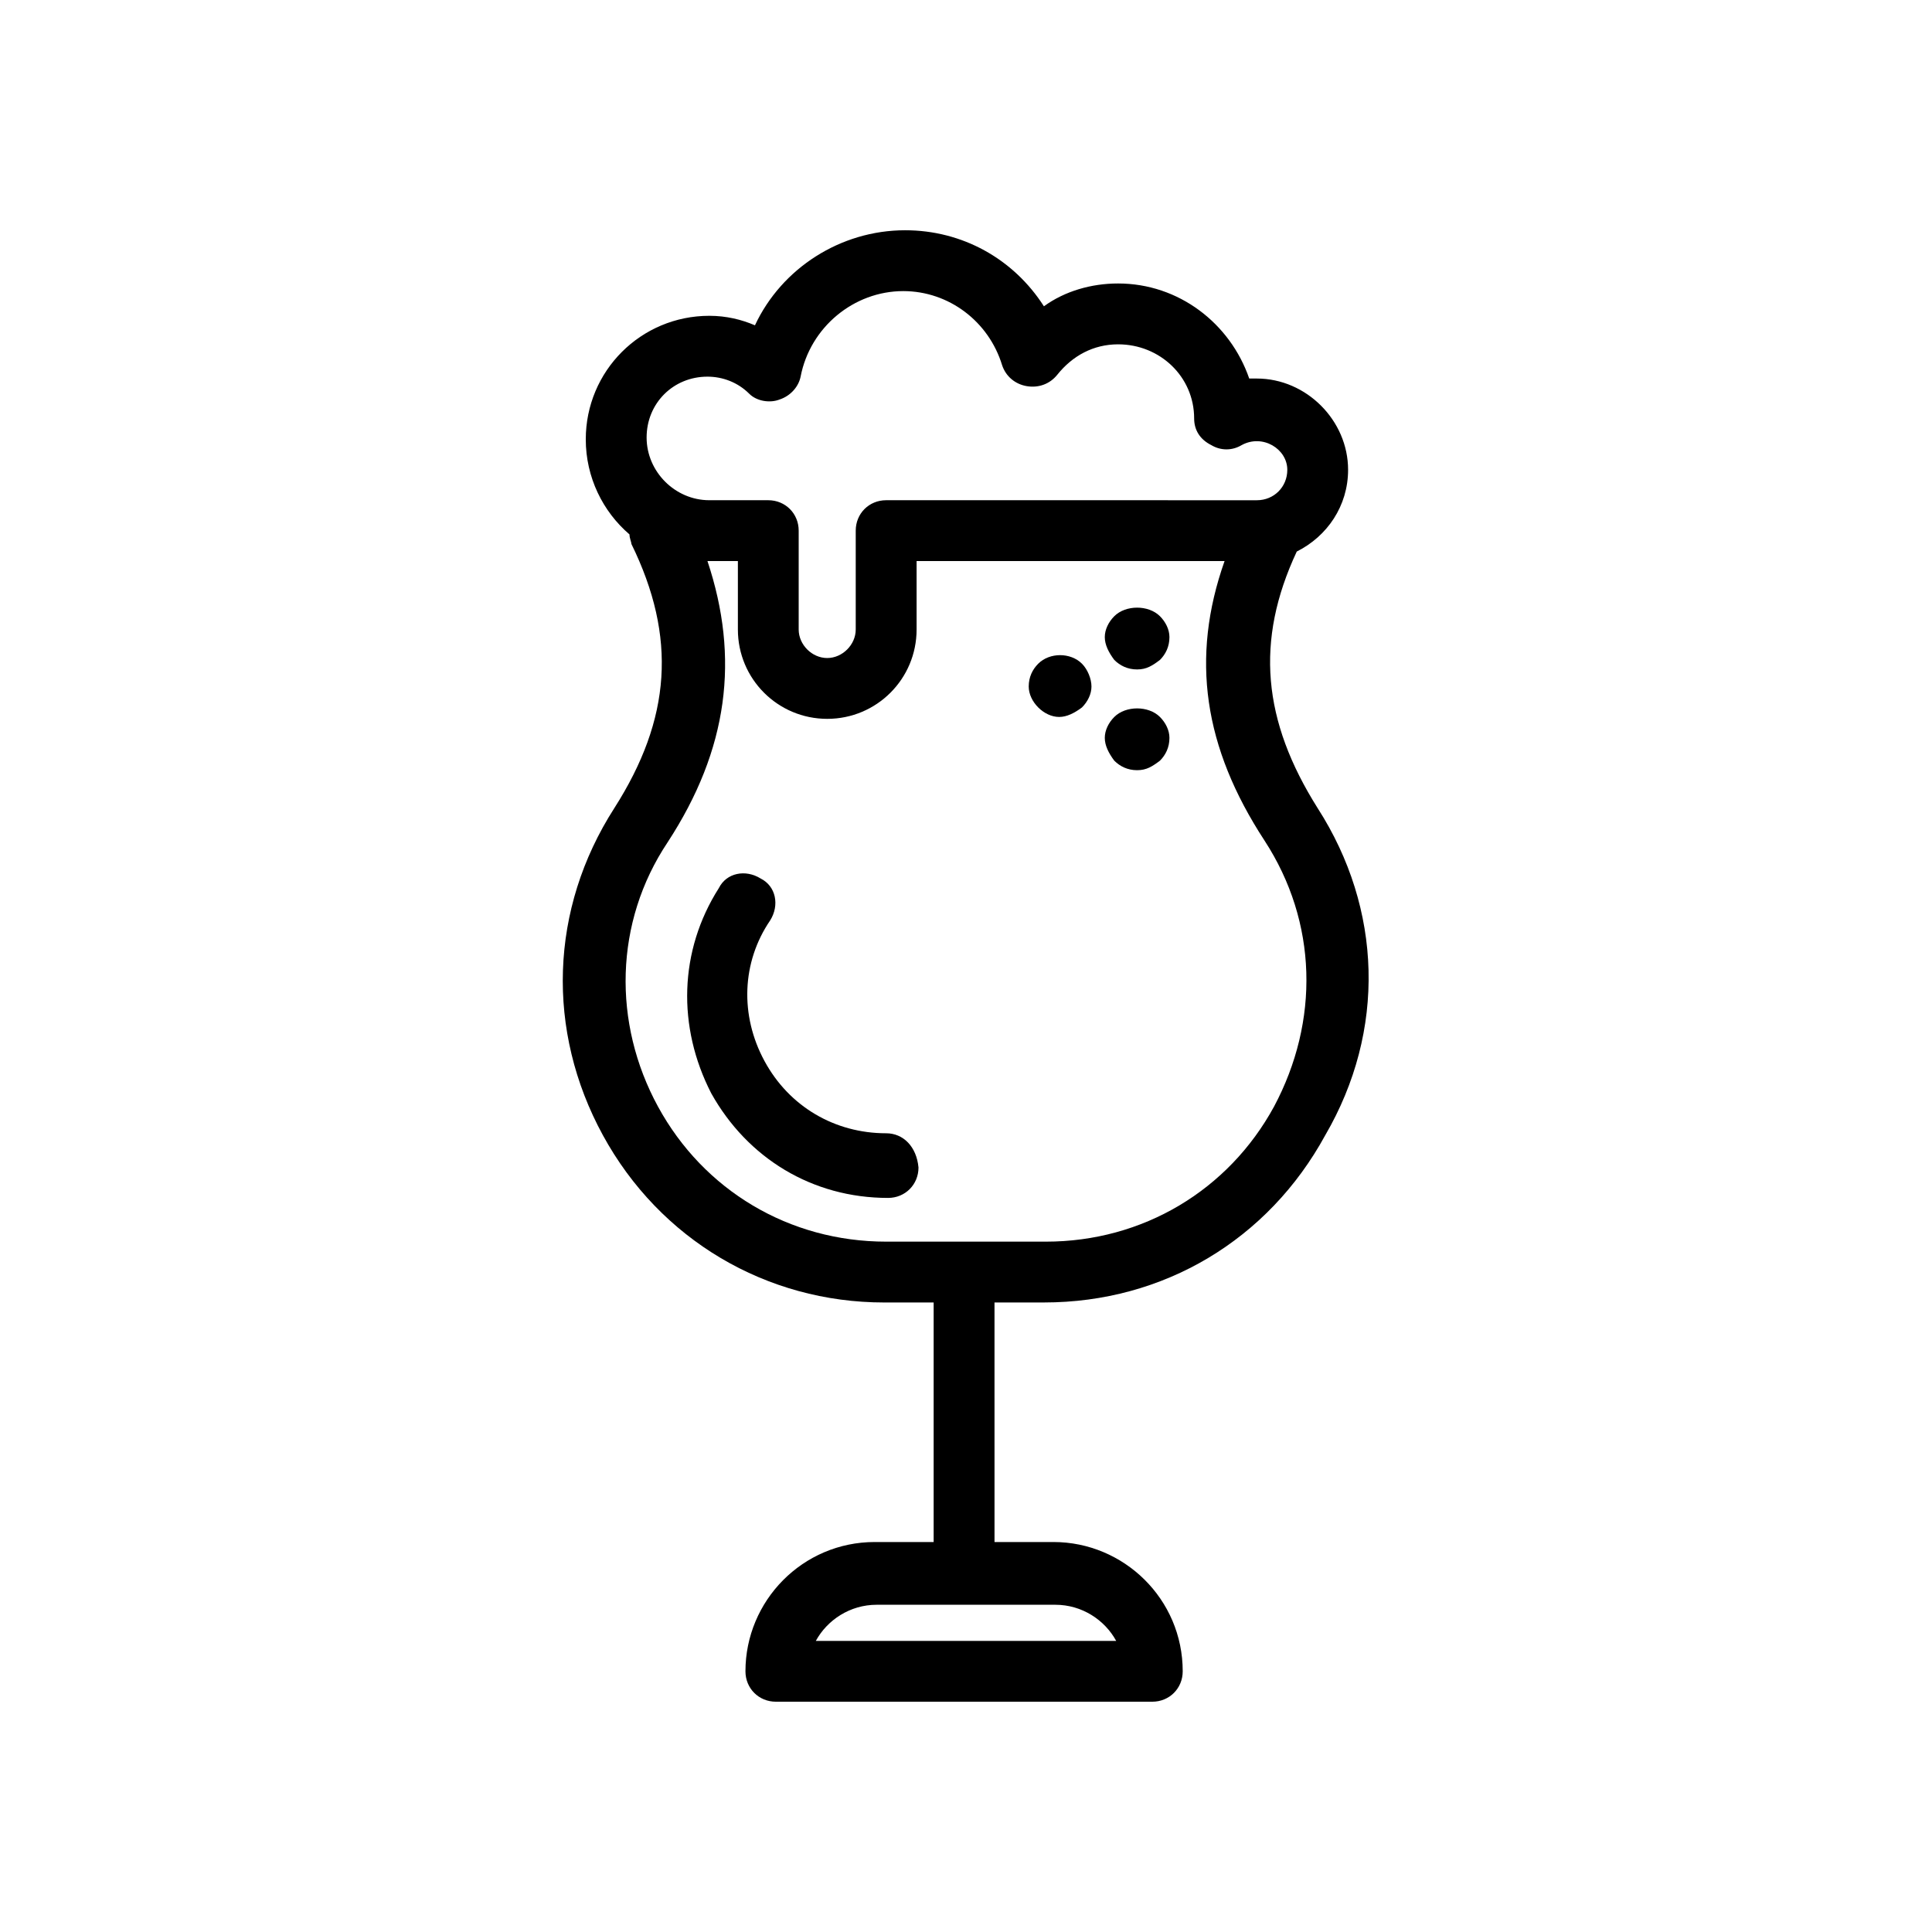 <?xml version="1.0" encoding="UTF-8"?>
<!-- Uploaded to: SVG Find, www.svgrepo.com, Generator: SVG Find Mixer Tools -->
<svg fill="#000000" width="800px" height="800px" version="1.1" viewBox="144 144 512 512" xmlns="http://www.w3.org/2000/svg">
 <g>
  <path d="m493.2 358.18c-14.609-23.176-16.625-44.336-5.543-68.016 8.062-4.031 13.602-12.09 13.602-21.664 0-13.098-11.082-24.184-24.184-24.184h-2.016c-5.039-14.609-18.641-25.191-34.762-25.191-7.055 0-14.105 2.016-19.648 6.047-8.062-12.594-21.664-20.152-36.777-20.152-17.129 0-32.746 10.078-39.801 25.191-3.527-1.512-7.559-2.519-12.09-2.519-18.137 0-32.746 14.609-32.746 32.746 0 10.078 4.535 19.145 11.586 25.191 0 1.008 0.504 2.016 0.504 2.519 12.09 24.688 10.578 46.352-4.535 70.031-17.129 26.703-18.137 58.945-3.023 86.656 15.113 27.711 43.328 44.336 74.562 44.336h13.098v63.48h-15.617c-19.145 0-34.258 15.617-34.258 34.258 0 4.535 3.527 8.062 8.062 8.062h99.754c4.535 0 8.062-3.527 8.062-8.062 0-19.145-15.617-34.258-34.258-34.258h-15.617l-0.004-63.484h13.098c31.738 0 59.449-16.625 74.562-44.336 16.125-27.707 15.117-59.953-2.012-86.652zm-177.84-98.242c0-9.07 7.055-16.121 16.121-16.121 4.031 0 8.062 1.512 11.082 4.535 2.016 2.016 5.543 2.519 8.062 1.512 3.023-1.008 5.039-3.527 5.543-6.047 2.519-13.098 14.105-22.672 27.207-22.672 12.09 0 22.672 8.062 26.199 19.648 1.008 3.023 3.527 5.039 6.551 5.543s6.047-0.504 8.062-3.023c4.031-5.039 9.574-8.062 16.121-8.062 11.082 0 20.152 8.566 20.152 19.648 0 3.023 1.512 5.543 4.535 7.055 2.519 1.512 5.543 1.512 8.062 0 5.543-3.023 12.09 1.008 12.09 6.551 0 4.535-3.527 8.062-8.062 8.062l-98.246-0.004c-4.535 0-8.062 3.527-8.062 8.062v26.199c0 4.031-3.527 7.559-7.559 7.559s-7.559-3.527-7.559-7.559v-26.199c0-4.535-3.527-8.062-8.062-8.062h-15.617c-9.066 0-16.621-7.559-16.621-16.625zm108.32 309.34c7.055 0 13.098 4.031 16.121 9.574h-79.598c3.023-5.543 9.07-9.574 16.121-9.574zm57.941-132c-12.09 22.168-34.762 35.77-60.457 35.77h-42.32c-25.695 0-48.367-13.602-60.457-35.77-12.09-22.168-11.586-48.871 2.519-70.031 16.121-24.688 19.145-48.871 10.578-74.562h0.504 7.559v18.137c0 13.098 10.578 23.68 23.68 23.68 13.098 0 23.68-10.578 23.68-23.68v-18.137h81.617c-9.07 25.695-5.543 49.375 10.578 74.059 14.105 21.664 14.609 47.863 2.519 70.535z"/>
  <path d="m378.84 444.33c-13.602 0-25.695-7.055-32.242-19.145-6.551-12.09-6.047-26.199 1.512-37.281 2.519-4.031 1.512-9.07-2.519-11.082-4.031-2.519-9.07-1.512-11.082 2.519-10.578 16.625-11.082 36.777-2.016 54.41 9.574 17.129 26.703 27.711 46.855 27.711 4.535 0 8.062-3.527 8.062-8.062-0.512-5.543-4.039-9.07-8.57-9.07z"/>
  <path d="m439.3 307.3c-1.512 1.512-2.519 3.527-2.519 5.543s1.008 4.031 2.519 6.047c1.512 1.512 3.527 2.519 6.047 2.519s4.031-1.008 6.047-2.519c1.512-1.512 2.519-3.527 2.519-6.047 0-2.016-1.008-4.031-2.519-5.543-3.027-3.023-9.07-3.023-12.094 0z"/>
  <path d="m439.3 334c-1.512 1.512-2.519 3.527-2.519 5.543s1.008 4.031 2.519 6.047c1.512 1.512 3.527 2.519 6.047 2.519s4.031-1.008 6.047-2.519c1.512-1.512 2.519-3.527 2.519-6.047 0-2.016-1.008-4.031-2.519-5.543-3.027-3.023-9.07-3.023-12.094 0z"/>
  <path d="m419.14 319.89c-1.512 1.512-2.519 3.527-2.519 6.047 0 2.016 1.008 4.031 2.519 5.543s3.527 2.519 5.543 2.519 4.031-1.008 6.047-2.519c1.512-1.512 2.519-3.527 2.519-5.543s-1.008-4.535-2.519-6.047c-3.027-3.023-8.566-3.023-11.59 0z"/>
 </g>
</svg>